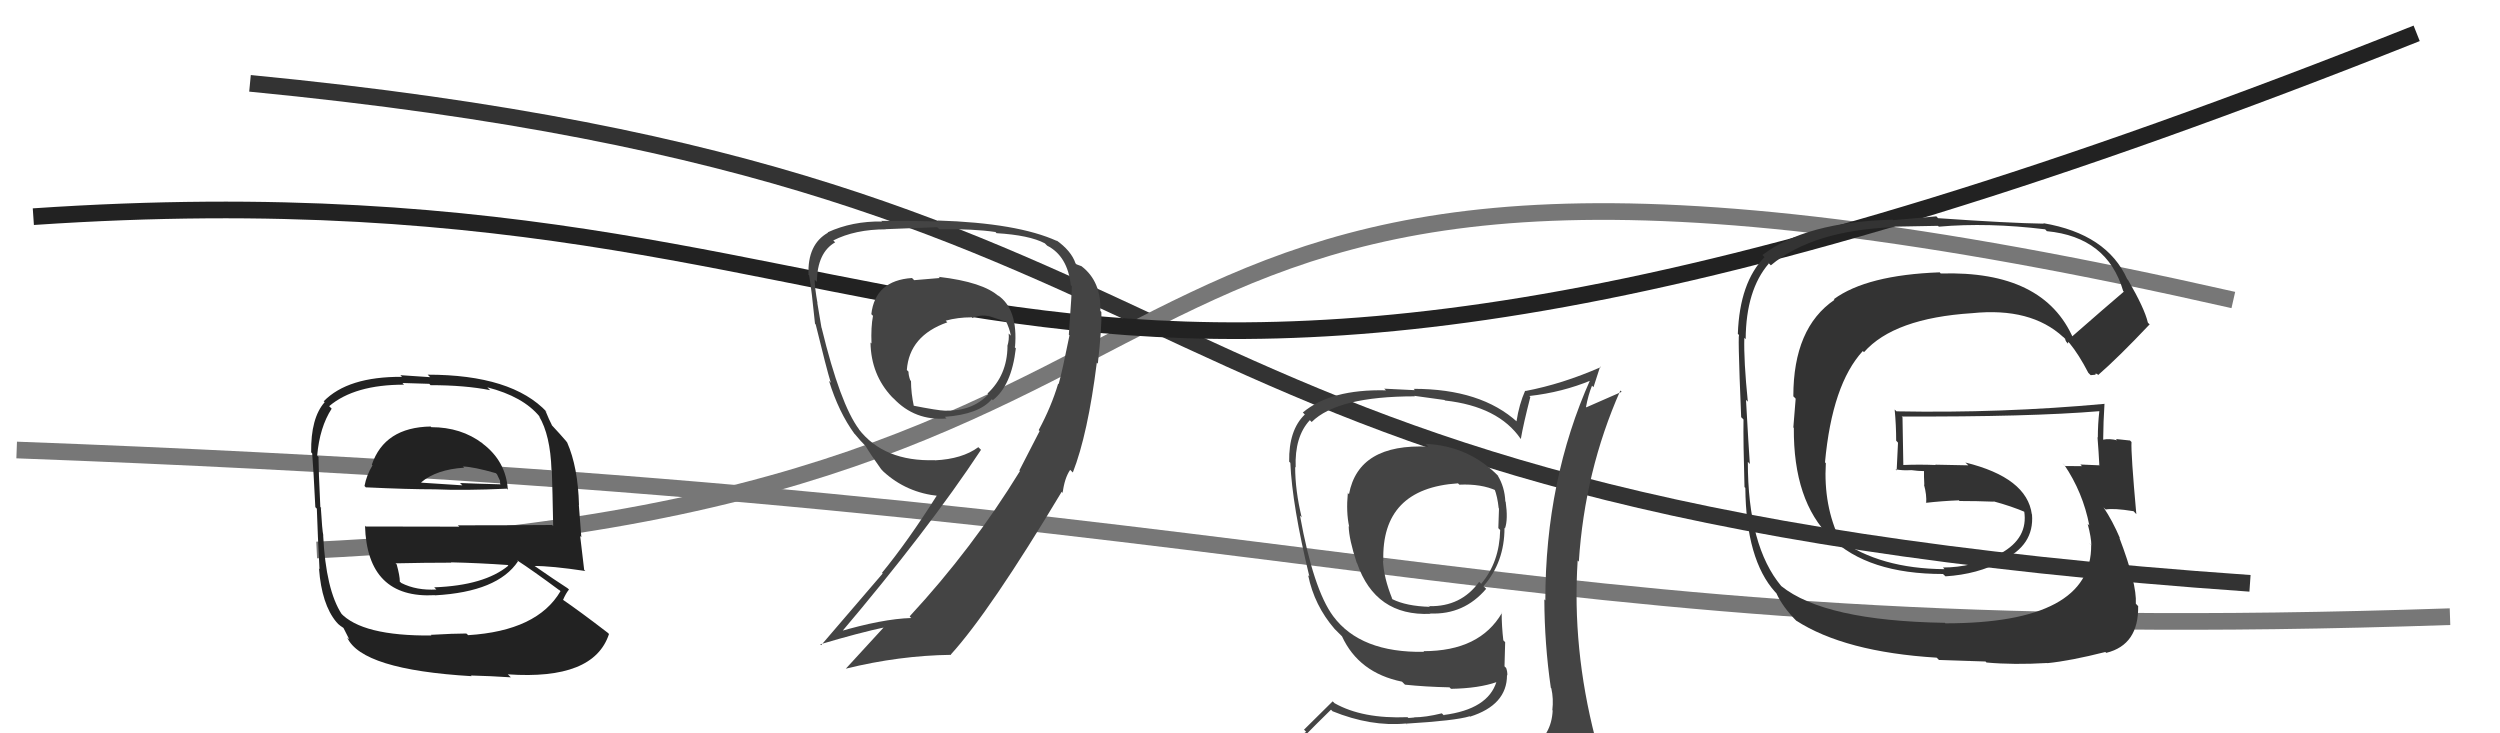 <svg xmlns="http://www.w3.org/2000/svg" width="150" height="44" viewBox="0,0,150,44"><path d="M1 27 C82 30,88 39,147 37" stroke="#777" fill="none"/><path d="M15 5 C77 11,63 30,135 35" stroke="#333" fill="none"/><path d="M19 33 C81 30,59 1,134 18" stroke="#777" fill="none"/><path d="M2 13 C61 9,57 37,145 2" stroke="#222" fill="none"/><path fill="#222" d="M25.96 25.71L25.89 25.64L25.84 25.59Q23.07 25.64 22.31 27.88L22.30 27.87L22.35 27.92Q21.99 28.51 21.87 29.16L21.99 29.28L21.96 29.24Q24.48 29.36 26.12 29.36L26.12 29.37L26.11 29.36Q27.82 29.44 30.41 29.32L30.44 29.35L30.47 29.38Q30.36 27.67 28.95 26.61L28.85 26.50L28.96 26.61Q27.67 25.63 25.88 25.63ZM25.98 38.22L25.92 38.15L25.90 38.13Q21.71 38.17 20.42 36.76L20.45 36.79L20.51 36.86Q19.55 35.40 19.39 32.12L19.39 32.12L19.40 32.13Q19.33 31.83 19.25 30.46L19.34 30.54L19.22 30.42Q19.11 28.15 19.11 27.43L19.17 27.48L19.03 27.34Q19.18 25.63 19.90 24.52L19.79 24.41L19.75 24.37Q21.27 23.08 24.24 23.08L24.15 22.98L25.76 23.03L25.83 23.11Q27.89 23.11 29.41 23.41L29.29 23.29L29.24 23.24Q31.39 23.79 32.38 25.00L32.44 25.07L32.34 24.97Q33.02 26.10 33.09 28.20L33.10 28.20L33.11 28.21Q33.15 29.39 33.19 31.56L33.04 31.42L33.13 31.50Q30.25 31.52 27.47 31.52L27.56 31.60L21.94 31.59L21.90 31.54Q22.03 35.94 26.10 35.71L26.18 35.79L26.11 35.72Q29.86 35.51 31.08 33.68L31.10 33.70L31.01 33.61Q31.98 34.24 33.57 35.42L33.53 35.37L33.63 35.47Q32.24 37.85 28.09 38.11L28.08 38.10L27.98 38.01Q27.23 38.01 25.85 38.09ZM28.17 40.44L28.32 40.60L28.26 40.53Q29.43 40.56 30.65 40.64L30.65 40.64L30.47 40.46Q35.63 40.82 36.54 38.04L36.52 38.02L36.47 37.97Q34.82 36.70 33.71 35.94L33.69 35.92L33.78 36.00Q33.95 35.60 34.14 35.37L34.14 35.37L34.05 35.29Q33.36 34.85 31.99 33.90L31.92 33.84L32.04 33.96Q33.06 33.95 35.12 34.26L35.20 34.34L35.05 34.19Q34.89 32.85 34.81 32.16L34.88 32.23L34.73 30.29L34.74 30.30Q34.68 28.03 34.03 26.55L33.95 26.46L34.04 26.55Q33.63 26.07 33.06 25.46L33.07 25.47L33.12 25.52Q32.95 25.20 32.72 24.63L32.77 24.67L32.82 24.73Q30.72 22.48 25.66 22.48L25.81 22.63L24.02 22.51L24.12 22.61Q20.87 22.59 19.42 24.08L19.34 24.00L19.48 24.13Q18.64 25.08 18.67 27.14L18.82 27.29L18.73 27.20Q18.81 28.18 18.92 30.43L19.00 30.51L19.01 30.52Q19.06 32.09 19.17 34.15L19.11 34.08L19.14 34.11Q19.30 36.26 20.18 37.32L20.22 37.36L20.29 37.44Q20.41 37.55 20.60 37.67L20.61 37.68L20.96 38.37L20.83 38.25Q21.71 40.18 28.29 40.57ZM26.20 35.39L26.20 35.39L26.19 35.37Q24.99 35.44 24.08 34.98L23.95 34.86L23.99 34.89Q23.99 34.55 23.80 33.86L23.87 33.93L23.73 33.80Q25.49 33.76 27.08 33.76L27.06 33.73L27.06 33.74Q28.78 33.78 30.46 33.90L30.38 33.82L30.50 33.94Q29.06 35.13 26.05 35.24ZM27.83 28.04L27.77 27.98L27.79 27.99Q28.42 28.01 29.75 28.39L29.82 28.46L30.00 28.84L30.01 29.03L30.03 29.06Q28.51 29.02 27.60 28.98L27.64 29.02L27.74 29.12Q25.32 28.96 25.29 28.96L25.34 29.01L25.27 28.94Q26.18 28.17 27.85 28.06Z"/><path fill="#333" d="M124.38 20.31L124.42 20.35L124.41 20.34Q122.65 16.22 116.44 16.41L116.41 16.37L116.38 16.34Q112.01 16.50 110.03 17.95L110.14 18.06L110.07 17.99Q107.60 19.67 107.60 23.78L107.74 23.92L107.60 25.65L107.63 25.67Q107.56 34.44 116.58 34.44L116.60 34.46L116.73 34.58Q118.65 34.46 120.14 33.66L120.30 33.81L120.11 33.63Q122.07 32.73 121.92 30.87L121.95 30.89L121.91 30.86Q121.62 28.66 117.92 27.75L118.10 27.92L116.12 27.88L116.13 27.90Q115.15 27.86 114.20 27.90L114.15 27.85L114.20 27.91Q114.18 26.94 114.15 25.04L114.14 25.03L114.10 24.99Q121.78 25.02 125.97 24.67L125.89 24.60L125.96 24.67Q125.87 25.45 125.87 26.25L125.95 26.33L125.85 26.23Q125.92 27.11 125.96 27.91L125.90 27.84L125.98 27.92Q124.82 27.87 124.82 27.87L124.90 27.95L124.93 27.97Q123.54 27.96 123.92 27.96L123.74 27.78L123.85 27.88Q124.98 29.55 125.36 31.53L125.23 31.40L125.26 31.43Q125.48 32.26 125.48 32.72L125.33 32.57L125.47 32.70Q125.52 37.40 116.72 37.40L116.66 37.33L116.69 37.37Q109.46 37.25 106.87 35.16L106.86 35.15L106.88 35.17Q104.87 32.77 104.87 27.71L104.88 27.72L104.99 27.84Q104.91 26.69 104.76 23.99L104.78 24.01L104.87 24.10Q104.62 21.64 104.66 20.27L104.75 20.36L104.74 20.35Q104.76 17.40 106.13 15.81L106.07 15.74L106.25 15.92Q108.76 13.82 113.63 13.63L113.59 13.60L116.28 13.55L116.33 13.60Q119.28 13.34 122.71 13.76L122.83 13.89L122.81 13.87Q126.44 14.22 127.39 17.46L127.39 17.46L127.43 17.50Q126.38 18.39 124.29 20.22ZM125.70 22.43L125.82 22.43L125.89 22.50Q127.11 21.44 128.98 19.46L128.90 19.39L128.87 19.35Q128.68 18.52 127.69 16.81L127.68 16.80L127.63 16.74Q126.41 14.04 122.60 13.39L122.61 13.40L122.63 13.42Q120.58 13.39 116.28 13.09L116.18 12.98L113.59 13.21L113.56 13.18Q108.33 13.32 105.75 15.30L105.79 15.35L105.87 15.43Q104.38 16.95 104.27 20.03L104.34 20.10L104.37 20.13Q104.24 19.55 104.47 25.03L104.51 25.07L104.61 25.17Q104.59 26.49 104.67 29.23L104.66 29.22L104.72 29.27Q104.76 33.58 106.51 35.52L106.58 35.59L106.58 35.59Q106.96 36.43 107.84 37.31L107.81 37.28L107.76 37.23Q110.68 39.12 116.20 39.46L116.34 39.60L119.13 39.69L119.19 39.75Q120.82 39.90 122.84 39.78L122.78 39.73L122.84 39.79Q124.23 39.65 126.32 39.12L126.37 39.17L126.38 39.17Q128.33 38.69 128.29 36.36L128.26 36.34L128.15 36.22Q128.22 35.04 127.16 32.26L127.22 32.32L127.21 32.32Q126.75 31.24 126.21 30.44L126.25 30.48L126.34 30.57Q126.82 30.48 128.00 30.67L128.03 30.69L128.18 30.85Q127.85 27.20 127.89 26.52L127.79 26.42L127.79 26.43Q127.37 26.38 126.95 26.34L126.94 26.33L127.03 26.42Q126.57 26.30 126.19 26.38L126.19 26.38L126.19 26.39Q126.20 25.29 126.27 24.22L126.43 24.38L126.28 24.23Q120.07 24.80 113.79 24.68L113.76 24.65L113.68 24.57Q113.77 25.53 113.77 26.44L113.88 26.56L113.80 28.23L113.73 28.16Q114.19 28.24 114.61 28.21L114.71 28.30L114.61 28.20Q115.10 28.27 115.56 28.27L115.57 28.28L115.44 28.16Q115.43 28.60 115.46 29.10L115.44 29.07L115.44 29.08Q115.61 29.70 115.57 30.19L115.43 30.05L115.55 30.17Q116.51 30.06 117.53 30.02L117.60 30.09L117.57 30.06Q118.60 30.06 119.63 30.10L119.60 30.07L119.61 30.08Q120.69 30.37 121.57 30.75L121.57 30.75L121.49 30.71L121.45 30.66Q121.71 32.29 120.03 33.21L120.11 33.28L120.06 33.24Q118.29 34.05 116.58 34.05L116.66 34.14L116.67 34.15Q112.80 34.12 110.37 32.37L110.37 32.38L110.40 32.41Q109.40 30.34 109.55 27.79L109.51 27.75L109.50 27.74Q109.93 23.06 111.77 21.06L111.70 20.99L111.84 21.13Q113.64 19.09 118.33 18.79L118.31 18.76L118.33 18.79Q121.85 18.43 123.79 20.22L123.81 20.23L123.94 20.36Q123.86 20.32 123.98 20.51L124.08 20.62L124.09 20.51L124.18 20.60Q124.73 21.27 125.30 22.37L125.44 22.51L125.75 22.48Z"/><path fill="#444" d="M56.27 16.56L56.39 16.68L54.85 16.81L54.72 16.68Q52.51 16.83 52.28 18.85L52.29 18.86L52.38 18.95Q52.25 19.62 52.29 20.61L52.27 20.59L52.23 20.55Q52.26 22.48 53.52 23.82L53.60 23.90L53.61 23.90Q54.89 25.26 56.79 25.11L56.73 25.05L56.69 25.01Q58.75 24.86 59.51 23.95L59.50 23.94L59.57 24.01Q60.69 23.14 60.95 20.90L60.79 20.74L60.90 20.84Q61.10 18.54 59.85 17.70L59.81 17.66L59.94 17.79Q58.99 16.92 56.32 16.61ZM62.38 25.86L62.38 25.86L61.16 28.23L61.20 28.26Q58.35 32.91 54.58 36.98L54.64 37.05L54.68 37.08Q52.94 37.13 50.24 37.93L50.29 37.98L50.37 38.07Q55.70 31.78 58.86 26.99L58.87 27.00L58.70 26.83Q57.74 27.54 56.10 27.62L56.10 27.62L56.10 27.61Q53.03 27.71 51.51 25.73L51.51 25.74L51.55 25.77Q50.41 24.25 49.30 19.68L49.30 19.67L49.29 19.67Q49.19 19.11 49.04 18.18L49.08 18.22L49.05 18.19Q48.88 17.23 48.88 16.78L49.02 16.92L49.01 16.91Q49.04 15.15 50.11 14.54L50.00 14.43L49.99 14.43Q51.30 13.76 53.16 13.76L53.12 13.72L53.16 13.75Q56.23 13.63 56.23 13.63L56.23 13.63L56.36 13.75Q58.47 13.73 59.72 13.92L59.71 13.90L59.79 13.99Q61.77 14.11 62.69 14.60L62.69 14.60L62.83 14.74Q64.05 15.36 64.25 17.11L64.28 17.14L64.31 17.17Q64.32 17.41 64.13 20.08L64.14 20.09L64.17 20.12Q63.75 22.21 63.52 23.04L63.50 23.03L63.49 23.02Q63.08 24.40 62.32 25.81ZM64.24 28.22L64.23 28.21L64.37 28.35Q65.27 26.05 65.81 21.75L65.78 21.73L65.87 21.82Q66.12 19.59 66.08 18.72L66.01 18.64L66.02 18.65Q66.08 16.89 64.90 15.98L64.91 15.98L64.59 15.86L64.53 15.80Q64.28 15.05 63.36 14.40L63.39 14.42L63.42 14.46Q61.05 13.38 56.26 13.23L56.24 13.22L56.31 13.29Q55.32 13.25 52.89 13.25L52.85 13.21L52.92 13.29Q51.14 13.26 49.66 13.94L49.74 14.02L49.68 13.96Q48.44 14.66 48.51 16.49L48.53 16.51L48.55 16.52Q48.70 17.41 48.90 19.42L48.95 19.48L48.94 19.46Q49.59 22.13 49.85 22.97L49.78 22.89L49.74 22.85Q50.32 24.73 51.27 26.03L51.30 26.05L51.27 26.02Q51.61 26.44 51.99 26.82L51.91 26.74L51.94 26.77Q52.21 27.23 52.86 28.14L52.99 28.28L53.00 28.29Q54.39 29.57 56.34 29.76L56.33 29.75L56.25 29.67Q54.48 32.47 52.92 34.37L52.96 34.41L49.27 38.71L49.21 38.66Q51.52 37.97 53.16 37.62L53.07 37.54L53.10 37.56Q52.31 38.41 50.75 40.12L50.77 40.14L50.75 40.12Q53.95 39.33 57.07 39.29L56.96 39.18L57.05 39.27Q59.39 36.70 63.73 29.46L63.76 29.49L63.63 29.44L63.76 29.57Q63.87 28.69 64.21 28.19ZM58.19 18.94L58.31 19.05L58.33 19.08Q58.84 18.86 59.30 18.97L59.39 19.06L59.26 18.94Q60.07 19.21 60.45 19.33L60.35 19.23L60.33 19.21Q60.58 19.72 60.65 20.14L60.66 20.15L60.52 20.01Q60.56 20.39 60.44 20.77L60.45 20.78L60.45 20.78Q60.43 22.51 59.25 23.61L59.39 23.75L59.30 23.66Q58.34 24.68 56.70 24.64L56.80 24.74L56.70 24.64Q56.27 24.63 54.75 24.33L54.81 24.38L54.84 24.42Q54.66 23.58 54.66 22.86L54.57 22.77L54.62 22.83Q54.51 22.53 54.51 22.30L54.45 22.24L54.41 22.20Q54.56 20.14 56.84 19.34L56.69 19.19L56.74 19.24Q57.46 19.04 58.29 19.04Z"/><path fill="#444" d="M85.71 26.81L85.68 26.78L85.70 26.80Q81.51 26.60 80.94 29.65L80.80 29.52L80.87 29.58Q80.76 30.72 80.95 31.60L80.94 31.59L80.92 31.57Q80.94 32.36 81.40 33.76L81.27 33.64L81.42 33.78Q82.52 36.98 85.83 36.83L85.71 36.71L85.82 36.81Q87.84 36.89 89.17 35.33L89.07 35.23L89.01 35.17Q90.27 33.73 90.27 31.67L90.38 31.79L90.30 31.70Q90.49 31.17 90.34 30.10L90.36 30.13L90.32 30.09Q90.28 29.21 89.86 28.53L89.90 28.57L89.91 28.57Q88.12 26.75 85.53 26.63ZM90.58 45.31L90.50 45.23L90.55 45.28Q88.66 45.79 80.59 46.17L80.59 46.17L80.54 46.12Q78.98 46.31 77.34 45.47L77.17 45.29L77.19 45.31Q78.03 44.37 79.86 42.58L79.97 42.69L79.94 42.67Q82.25 43.61 84.35 43.41L84.48 43.55L84.35 43.42Q87.33 43.24 88.17 42.98L88.15 42.95L88.20 43.00Q90.42 42.30 90.42 40.51L90.42 40.50L90.44 40.53Q90.45 40.30 90.37 40.08L90.27 39.98L90.31 38.53L90.20 38.42Q90.10 37.56 90.10 36.76L90.14 36.80L90.12 36.77Q88.79 39.07 85.41 39.07L85.48 39.14L85.45 39.11Q81.63 39.18 79.99 36.97L79.89 36.87L79.99 36.97Q78.80 35.36 78.00 30.94L78.00 30.94L78.10 31.04Q77.71 29.43 77.71 28.02L77.74 28.05L77.74 28.05Q77.67 26.20 78.59 25.21L78.55 25.17L78.70 25.32Q80.25 23.78 84.89 23.78L84.86 23.75L86.67 24.00L86.70 24.03Q89.91 24.39 91.24 26.33L91.23 26.32L91.25 26.34Q91.40 25.45 91.82 23.82L91.87 23.87L91.76 23.76Q93.74 23.54 95.49 22.81L95.37 22.69L95.43 22.75Q92.72 28.80 92.72 36.03L92.78 36.09L92.66 35.96Q92.67 38.64 93.05 41.27L93.11 41.33L93.08 41.30Q93.22 41.93 93.14 42.61L93.16 42.63L93.16 42.63Q93.09 44.12 91.87 44.88L91.92 44.94L91.80 44.81Q91.27 45.05 90.44 45.16ZM93.46 48.15L93.37 48.06L93.47 48.16Q94.97 48.25 95.73 47.30L95.62 47.19L95.66 47.23Q95.99 46.26 95.88 45.54L95.94 45.60L95.87 45.54Q95.75 44.88 95.55 44.12L95.72 44.28L95.71 44.27Q94.32 38.88 94.66 33.63L94.69 33.66L94.73 33.70Q95.08 28.27 97.22 23.43L97.30 23.51L95.18 24.44L95.16 24.42Q95.29 23.71 95.52 23.14L95.61 23.23L96.01 21.99L96.04 22.03Q93.74 23.04 91.53 23.46L91.44 23.37L91.51 23.44Q91.15 24.25 90.99 25.28L91.10 25.38L91.05 25.33Q88.86 23.33 84.82 23.33L84.89 23.41L83.05 23.32L83.16 23.42Q79.84 23.34 78.17 24.75L78.24 24.82L78.29 24.87Q77.32 25.80 77.35 27.70L77.26 27.61L77.42 27.77Q77.53 30.32 78.56 34.58L78.45 34.48L78.49 34.52Q78.86 36.33 80.08 37.74L80.11 37.77L80.31 37.97L80.40 38.06L80.52 38.18Q81.53 40.37 84.12 40.90L84.30 41.08L84.30 41.08Q85.53 41.21 86.97 41.24L87.01 41.28L87.06 41.33Q88.74 41.30 89.81 40.92L89.82 40.94L89.79 40.90Q89.28 42.56 86.62 42.90L86.70 42.99L86.51 42.80Q85.53 43.04 84.84 43.04L84.86 43.05L84.51 43.08L84.45 43.03Q81.75 43.14 80.07 42.19L79.96 42.08L78.24 43.78L78.37 43.91Q77.37 44.58 76.53 45.53L76.69 45.69L76.53 45.54Q77.62 46.17 78.61 46.36L78.65 46.40L77.74 47.24L77.67 47.17Q80.50 48.36 86.13 48.36L86.06 48.29L86.21 48.21L86.36 48.36Q89.94 48.32 93.52 48.21ZM87.45 28.96L87.45 28.97L87.56 29.08Q88.88 29.02 89.79 29.44L89.68 29.33L89.66 29.31Q89.85 29.80 89.92 30.49L90.08 30.65L89.94 30.51Q89.94 30.77 89.90 31.68L89.91 31.70L90.01 31.80Q89.97 33.73 88.87 35.03L88.78 34.94L88.75 34.91Q87.66 36.41 85.76 36.37L85.65 36.27L85.79 36.41Q84.38 36.37 83.54 35.95L83.45 35.85L83.54 35.94Q83.02 34.66 82.98 33.64L83.05 33.71L83.00 33.66Q82.87 29.30 87.48 29.00Z"/></svg>